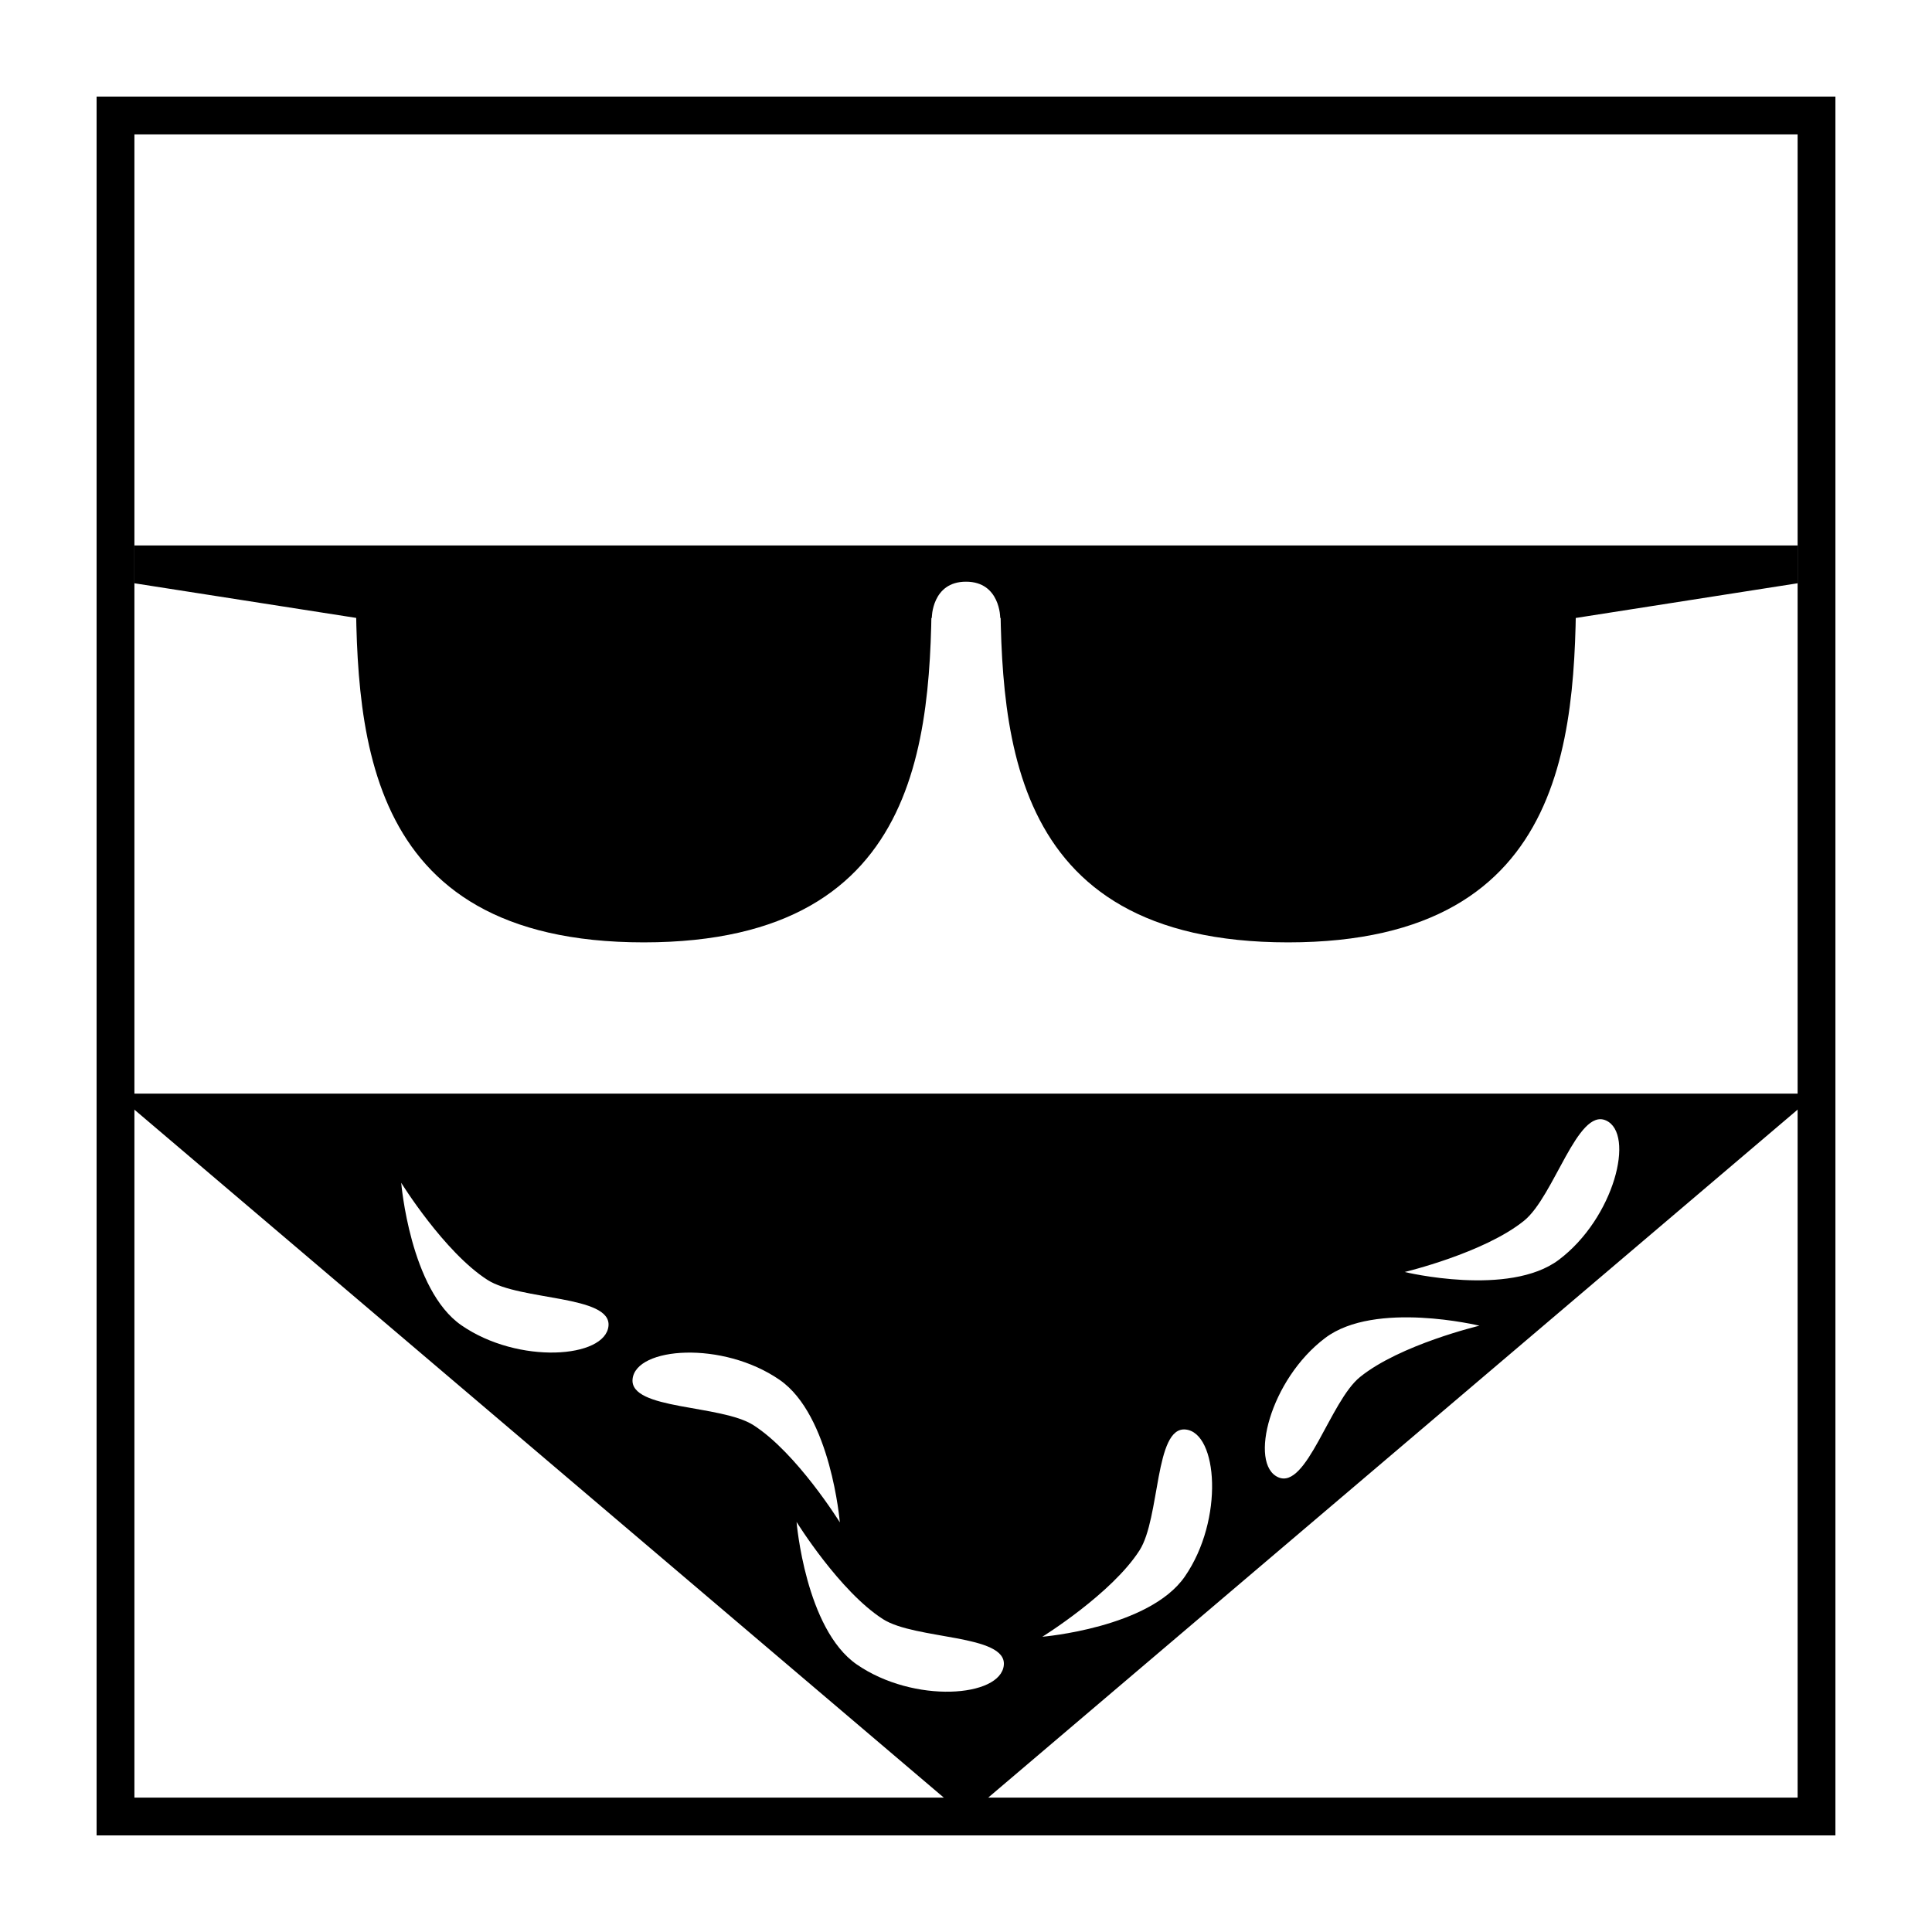 <svg xmlns="http://www.w3.org/2000/svg" xmlns:xlink="http://www.w3.org/1999/xlink" version="1.1" x="0px" y="0px" viewBox="0 0 100 100" enable-background="new 0 0 100 100" xml:space="preserve"><path d="M5.978,56.604h88.043L50,94.021L5.978,56.604z M45.699,83.804c-2.246-1.439-4.469-5.029-4.469-5.029  s0.458,5.539,3.114,7.375c2.956,2.043,7.448,1.705,7.613,0.04C52.116,84.583,47.378,84.881,45.699,83.804z M39.001,73.768  c2.246,1.439,4.469,5.03,4.469,5.03s-0.459-5.539-3.115-7.375c-2.956-2.043-7.448-1.704-7.613-0.041  C32.583,72.988,37.321,72.689,39.001,73.768z M25.236,66.25c-2.246-1.438-4.469-5.028-4.469-5.028s0.459,5.538,3.115,7.374  c2.956,2.043,7.448,1.704,7.613,0.039C31.655,67.03,26.917,67.329,25.236,66.25z M58.98,80.249c-1.44,2.246-5.029,4.469-5.029,4.469  s5.539-0.46,7.375-3.115c2.043-2.956,1.704-7.448,0.039-7.612C59.76,73.83,60.058,78.568,58.98,80.249z M70.395,71.274  c2.073-1.678,6.18-2.656,6.18-2.656s-5.4-1.312-7.98,0.632c-2.87,2.161-3.965,6.53-2.436,7.212  C67.632,77.12,68.841,72.528,70.395,71.274z M78.888,63.182c-2.074,1.678-6.182,2.656-6.182,2.656s5.401,1.311,7.981-0.632  c2.869-2.161,3.964-6.529,2.436-7.212C81.65,57.336,80.439,61.927,78.888,63.182z"></path><path d="M95,95H5V5h90V95z M6.957,93.044h86.087V6.957H6.957V93.044z"></path><path  d="M51.773,29.212c0,8.231,0,19.565,14.903,19.565c14.905,0,14.905-11.334,14.905-19.565H66.048H51.773z"></path><path  d="M18.417,29.212c0,8.231,0,19.565,14.904,19.565c14.907,0,14.907-11.334,14.907-19.565H32.695H18.417z"></path><path  d="M93.044,30.19l-11.462,1.793H51.773c0,0,0-1.875-1.773-1.875c-1.772,0-1.771,1.875-1.771,1.875H18.437  L6.957,30.19v-1.957h86.087V30.19z"></path></svg>